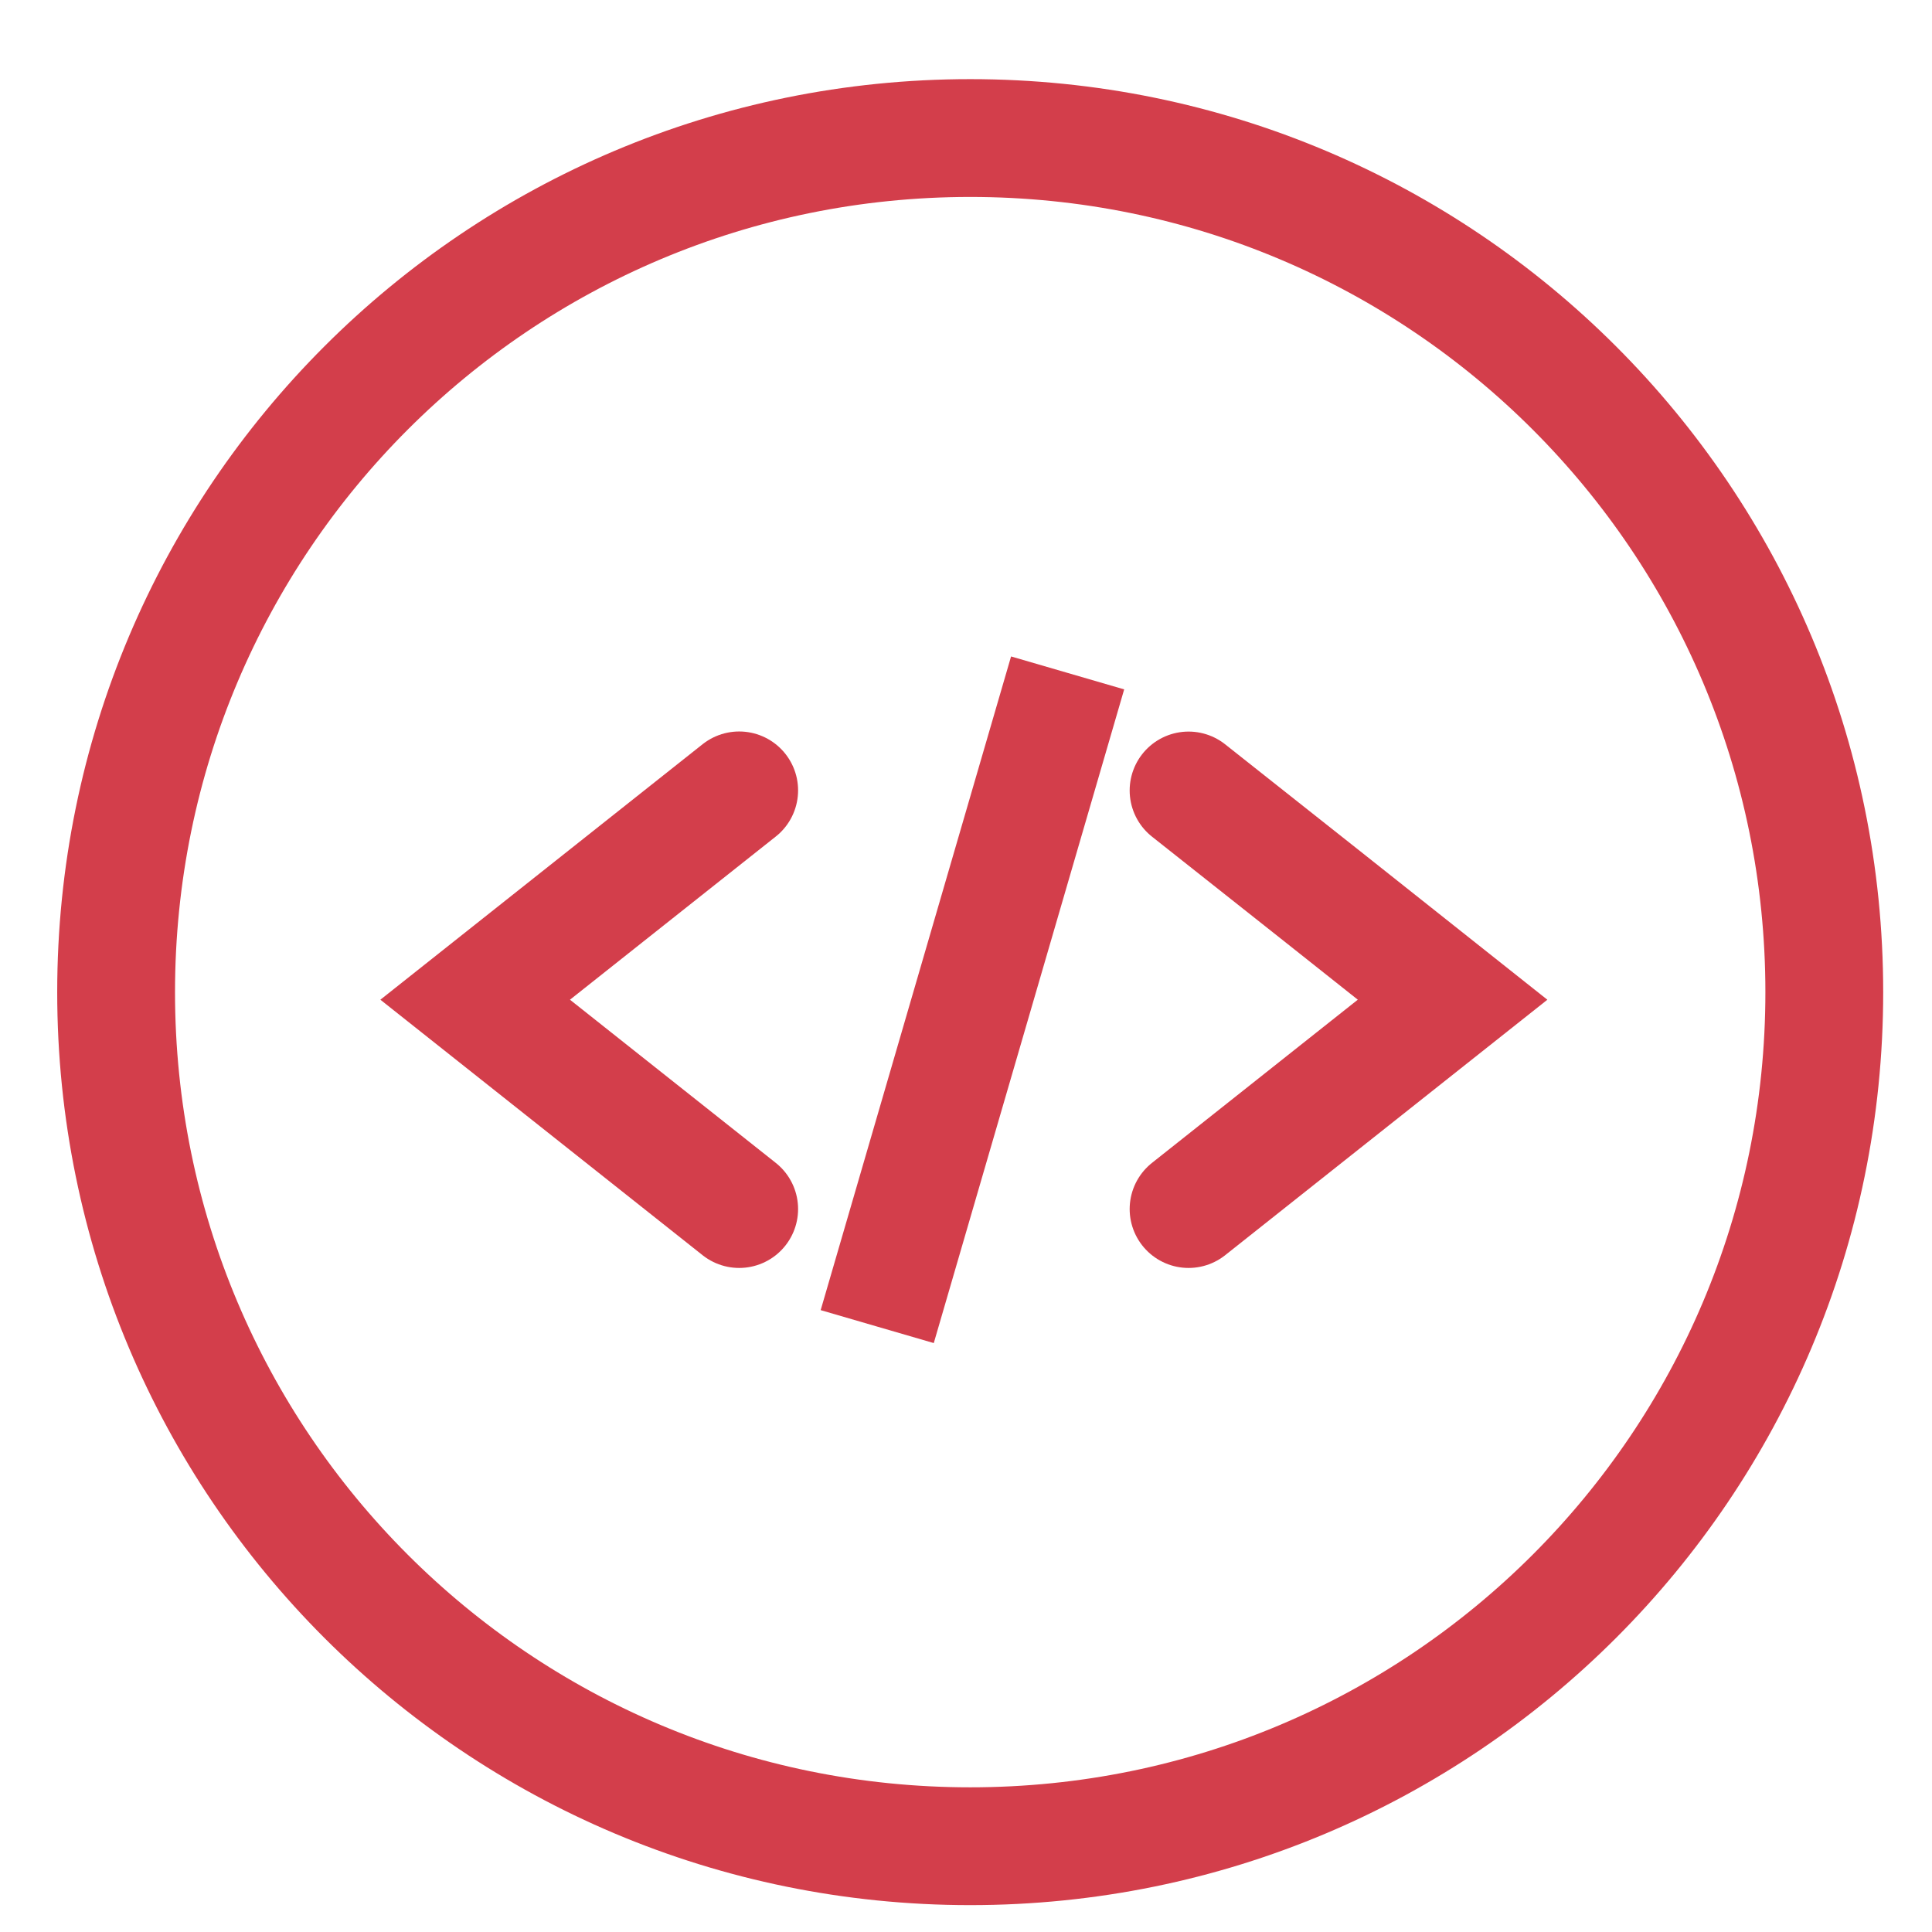 <svg xmlns="http://www.w3.org/2000/svg" viewBox="0 0 200 200" width="200" height="200">
	<style>
		tspan { white-space:pre }
		.shp0 { fill: none;stroke: #d33e4b;stroke-width: 12.195 } 
		.shp1 { fill: none;stroke: #d33e4b;stroke-linecap:round;stroke-width: 12.195 } 
	</style>
	<g id="development">
		<g id="develop symbol">
			<path id="Ellipse 227" class="shp0" d="M100.44 191.12C51.55 191.12 12.02 151.6 12.02 102.71C12.02 53.81 51.55 14.29 100.44 14.29C149.33 14.29 188.85 53.81 188.85 102.71C188.85 151.6 149.33 191.12 100.44 191.12Z" />
			<g id="Group 556">
				<path id="Path 776" class="shp1" d="M76.52 125.16L62.86 114.33L49.19 103.49L62.86 92.65L76.52 81.82" />
				<path id="Path 777" class="shp1" d="M123.04 125.16L136.71 114.32L150.37 103.49L136.71 92.65L123.04 81.83" />
				<path id="Line 123" class="shp1" d="M110.52 69.66L90.81 137.33L110.52 69.66Z" />
			</g>
		</g>
	</g>
</svg>